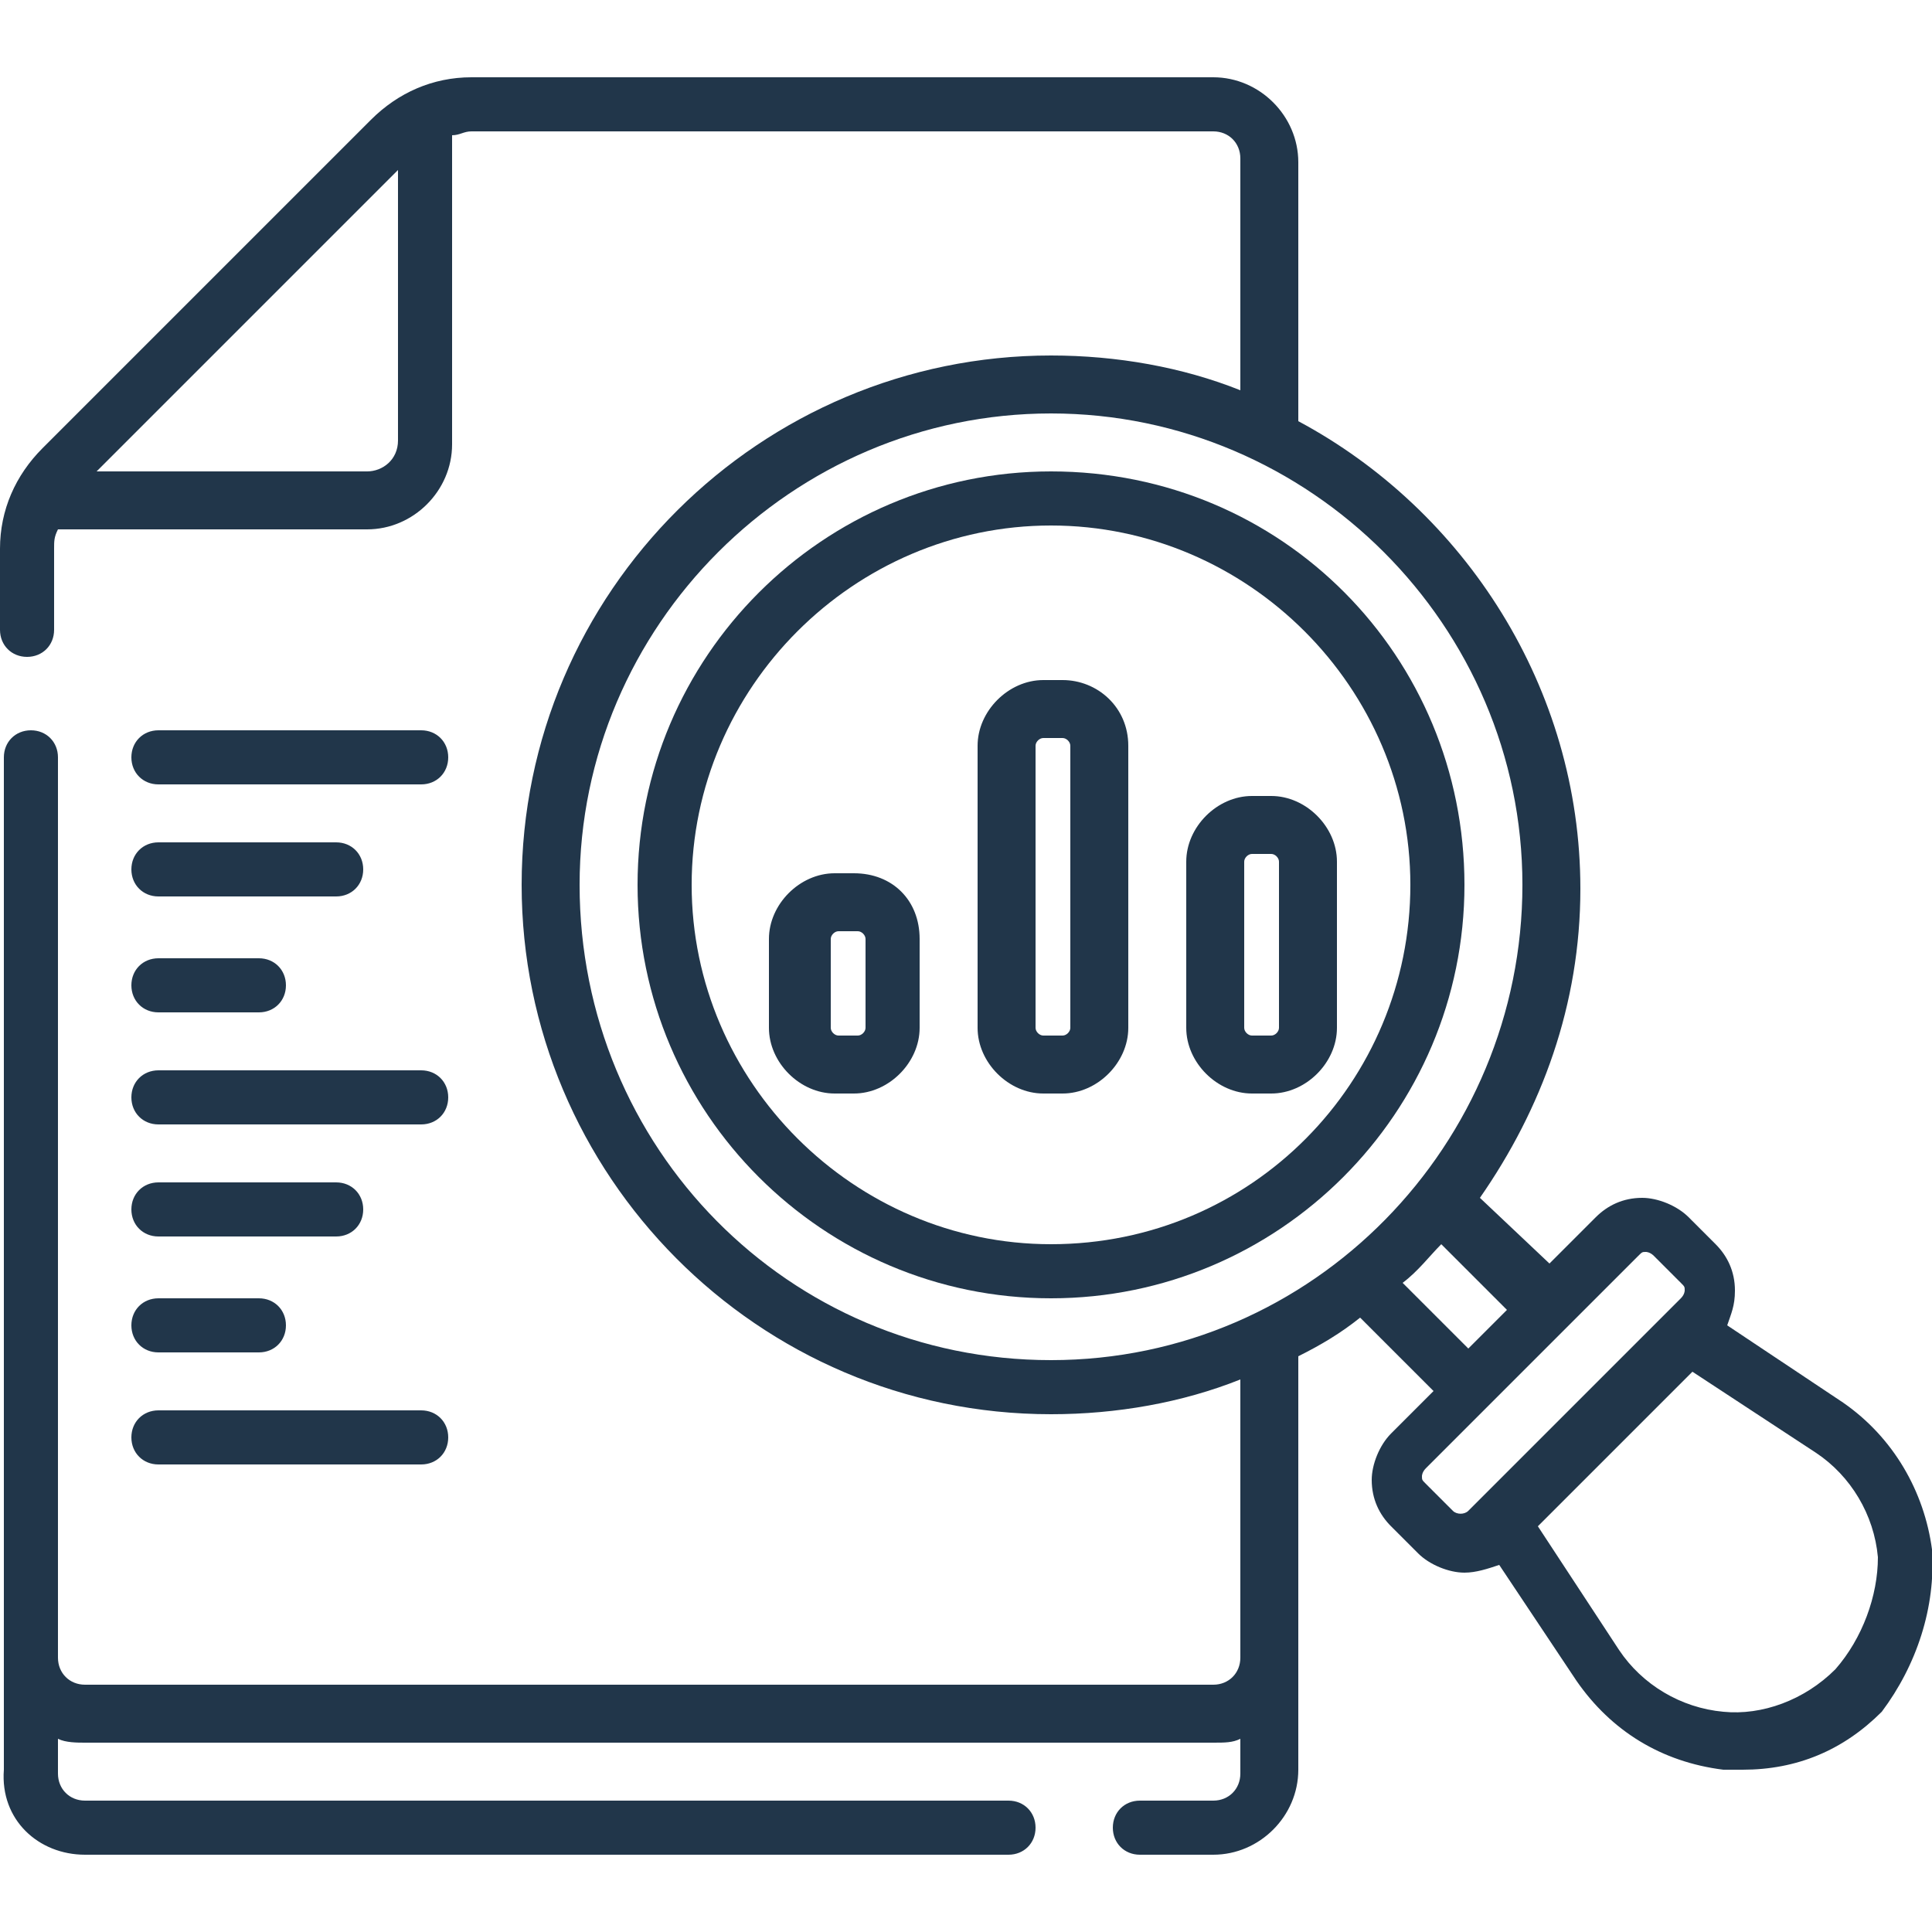 <?xml version="1.0" encoding="utf-8"?>
<!-- Generator: Adobe Illustrator 25.0.1, SVG Export Plug-In . SVG Version: 6.00 Build 0)  -->
<svg version="1.1" id="Layer_1" xmlns="http://www.w3.org/2000/svg" xmlns:xlink="http://www.w3.org/1999/xlink" x="0px" y="0px"
	 viewBox="0 0 50 50" style="enable-background:new 0 0 50 50;" xml:space="preserve">
<style type="text/css">
	.st0{fill:#21364a;}
	.st1{fill:#21364a;}
	.st2{fill:none;}
	.st3{fill:#21364a;}
	.st4{fill:#21364a;}
</style>
<g>
	<path class="st0" d="M27.2,12.2c-5.9,0-10.7,4.8-10.7,10.7s4.8,10.7,10.7,10.7c5.9,0,10.7-4.8,10.7-10.7S33.2,12.2,27.2,12.2
		L27.2,12.2z M27.2,32.2c-5.1,0-9.3-4.2-9.3-9.3s4.2-9.3,9.3-9.3c5.1,0,9.3,4.2,9.3,9.3S32.4,32.2,27.2,32.2L27.2,32.2z M27.2,32.2"
		/>
	<path class="st1" d="M50,40.1c-0.2-1.5-1-2.9-2.3-3.8l-3-2c0.1-0.3,0.2-0.5,0.2-0.9c0-0.5-0.2-0.9-0.5-1.2l-0.7-0.7
		c-0.3-0.3-0.8-0.5-1.2-0.5c-0.5,0-0.9,0.2-1.2,0.5l-1.2,1.2L38.3,31c1.6-2.3,2.6-5,2.6-8c0-5.2-3-9.8-7.3-12.1V4.2
		c0-1.2-1-2.2-2.2-2.2H12.2c-1,0-1.9,0.4-2.6,1.1l-8.5,8.5C0.4,12.3,0,13.2,0,14.2v2.1c0,0.4,0.3,0.7,0.7,0.7c0.4,0,0.7-0.3,0.7-0.7
		v-2.1c0-0.2,0-0.3,0.1-0.5h8c1.2,0,2.2-1,2.2-2.2v-8c0.2,0,0.3-0.1,0.5-0.1h19.2c0.4,0,0.7,0.3,0.7,0.7v6c-1.5-0.6-3.2-0.9-4.9-0.9
		c-7.5,0-13.7,6.1-13.7,13.7c0,7.5,6.1,13.7,13.7,13.7c1.7,0,3.4-0.3,4.9-0.9v7.2c0,0.4-0.3,0.7-0.7,0.7H2.2c-0.4,0-0.7-0.3-0.7-0.7
		V19.6c0-0.4-0.3-0.7-0.7-0.7c-0.4,0-0.7,0.3-0.7,0.7v26.2C0,47.1,1,48,2.2,48h23.9c0.4,0,0.7-0.3,0.7-0.7c0-0.4-0.3-0.7-0.7-0.7
		H2.2c-0.4,0-0.7-0.3-0.7-0.7V45c0.2,0.1,0.5,0.1,0.7,0.1h29.2c0.3,0,0.5,0,0.7-0.1v0.9c0,0.4-0.3,0.7-0.7,0.7h-1.9
		c-0.4,0-0.7,0.3-0.7,0.7c0,0.4,0.3,0.7,0.7,0.7h1.9c1.2,0,2.2-1,2.2-2.2V35.1c0.6-0.3,1.1-0.6,1.6-1l1.9,1.9l-1.1,1.1
		c-0.3,0.3-0.5,0.8-0.5,1.2c0,0.5,0.2,0.9,0.5,1.2l0.7,0.7c0.3,0.3,0.8,0.5,1.2,0.5c0.3,0,0.6-0.1,0.9-0.2l2,3
		c0.9,1.3,2.2,2.1,3.8,2.3c0.2,0,0.3,0,0.5,0c1.4,0,2.6-0.5,3.6-1.5C49.6,43.1,50.1,41.6,50,40.1L50,40.1z M9.5,12.2h-7l7.8-7.8v7
		C10.3,11.9,9.9,12.2,9.5,12.2L9.5,12.2z M15,22.9c0-6.7,5.5-12.2,12.2-12.2s12.2,5.5,12.2,12.2S34,35.2,27.2,35.2S15,29.7,15,22.9
		L15,22.9z M36.3,33.2c0.4-0.3,0.7-0.7,1-1l1.7,1.7l-1,1L36.3,33.2z M37.6,39.1l-0.7-0.7c-0.1-0.1-0.1-0.1-0.1-0.2
		c0,0,0-0.1,0.1-0.2l5.5-5.5c0.1-0.1,0.1-0.1,0.2-0.1c0,0,0.1,0,0.2,0.1l0.7,0.7c0.1,0.1,0.1,0.1,0.1,0.2c0,0,0,0.1-0.1,0.2L38,39.1
		C37.9,39.2,37.7,39.2,37.6,39.1L37.6,39.1z M47.5,43.2c-0.8,0.8-1.9,1.2-2.9,1.1c-1.1-0.1-2.1-0.7-2.7-1.6l-2.1-3.2l4-4l3.2,2.1
		c0.9,0.6,1.5,1.6,1.6,2.7C48.6,41.3,48.2,42.4,47.5,43.2L47.5,43.2z M47.5,43.2"/>
	<rect y="2" class="st2" width="50" height="46.1"/>
	<path class="st0" d="M22.1,22.6h-0.5c-0.9,0-1.7,0.8-1.7,1.7v2.3c0,0.9,0.8,1.7,1.7,1.7h0.5c0.9,0,1.7-0.8,1.7-1.7v-2.3
		C23.8,23.3,23.1,22.6,22.1,22.6L22.1,22.6z M22.4,26.6c0,0.1-0.1,0.2-0.2,0.2h-0.5c-0.1,0-0.2-0.1-0.2-0.2v-2.3
		c0-0.1,0.1-0.2,0.2-0.2h0.5c0.1,0,0.2,0.1,0.2,0.2V26.6z M22.4,26.6"/>
	<path class="st3" d="M27.5,17.6H27c-0.9,0-1.7,0.8-1.7,1.7v7.3c0,0.9,0.8,1.7,1.7,1.7h0.5c0.9,0,1.7-0.8,1.7-1.7v-7.3
		C29.2,18.3,28.4,17.6,27.5,17.6L27.5,17.6z M27.7,26.6c0,0.1-0.1,0.2-0.2,0.2H27c-0.1,0-0.2-0.1-0.2-0.2v-7.3
		c0-0.1,0.1-0.2,0.2-0.2h0.5c0.1,0,0.2,0.1,0.2,0.2V26.6z M27.7,26.6"/>
	<path class="st3" d="M32.9,20.6h-0.5c-0.9,0-1.7,0.8-1.7,1.7v4.3c0,0.9,0.8,1.7,1.7,1.7h0.5c0.9,0,1.7-0.8,1.7-1.7v-4.3
		C34.6,21.4,33.8,20.6,32.9,20.6L32.9,20.6z M33.1,26.6c0,0.1-0.1,0.2-0.2,0.2h-0.5c-0.1,0-0.2-0.1-0.2-0.2v-4.3
		c0-0.1,0.1-0.2,0.2-0.2h0.5c0.1,0,0.2,0.1,0.2,0.2V26.6z M33.1,26.6"/>
	<path class="st4" d="M4.1,37.9h6.8c0.4,0,0.7-0.3,0.7-0.7s-0.3-0.7-0.7-0.7H4.1c-0.4,0-0.7,0.3-0.7,0.7S3.7,37.9,4.1,37.9L4.1,37.9
		z M4.1,37.9"/>
	<path class="st4" d="M4.1,35h2.6c0.4,0,0.7-0.3,0.7-0.7s-0.3-0.7-0.7-0.7H4.1c-0.4,0-0.7,0.3-0.7,0.7S3.7,35,4.1,35L4.1,35z
		 M4.1,35"/>
	<path class="st4" d="M4.1,32h4.6c0.4,0,0.7-0.3,0.7-0.7c0-0.4-0.3-0.7-0.7-0.7H4.1c-0.4,0-0.7,0.3-0.7,0.7C3.4,31.7,3.7,32,4.1,32
		L4.1,32z M4.1,32"/>
	<path class="st4" d="M4.1,29.1h6.8c0.4,0,0.7-0.3,0.7-0.7s-0.3-0.7-0.7-0.7H4.1c-0.4,0-0.7,0.3-0.7,0.7S3.7,29.1,4.1,29.1L4.1,29.1
		z M4.1,29.1"/>
	<path class="st4" d="M4.1,26.2h2.6c0.4,0,0.7-0.3,0.7-0.7s-0.3-0.7-0.7-0.7H4.1c-0.4,0-0.7,0.3-0.7,0.7S3.7,26.2,4.1,26.2L4.1,26.2
		z M4.1,26.2"/>
	<path class="st4" d="M4.1,23.2h4.6c0.4,0,0.7-0.3,0.7-0.7s-0.3-0.7-0.7-0.7H4.1c-0.4,0-0.7,0.3-0.7,0.7S3.7,23.2,4.1,23.2L4.1,23.2
		z M4.1,23.2"/>
	<path class="st4" d="M4.1,20.3h6.8c0.4,0,0.7-0.3,0.7-0.7s-0.3-0.7-0.7-0.7H4.1c-0.4,0-0.7,0.3-0.7,0.7S3.7,20.3,4.1,20.3L4.1,20.3
		z M4.1,20.3"/>
</g>
</svg>
